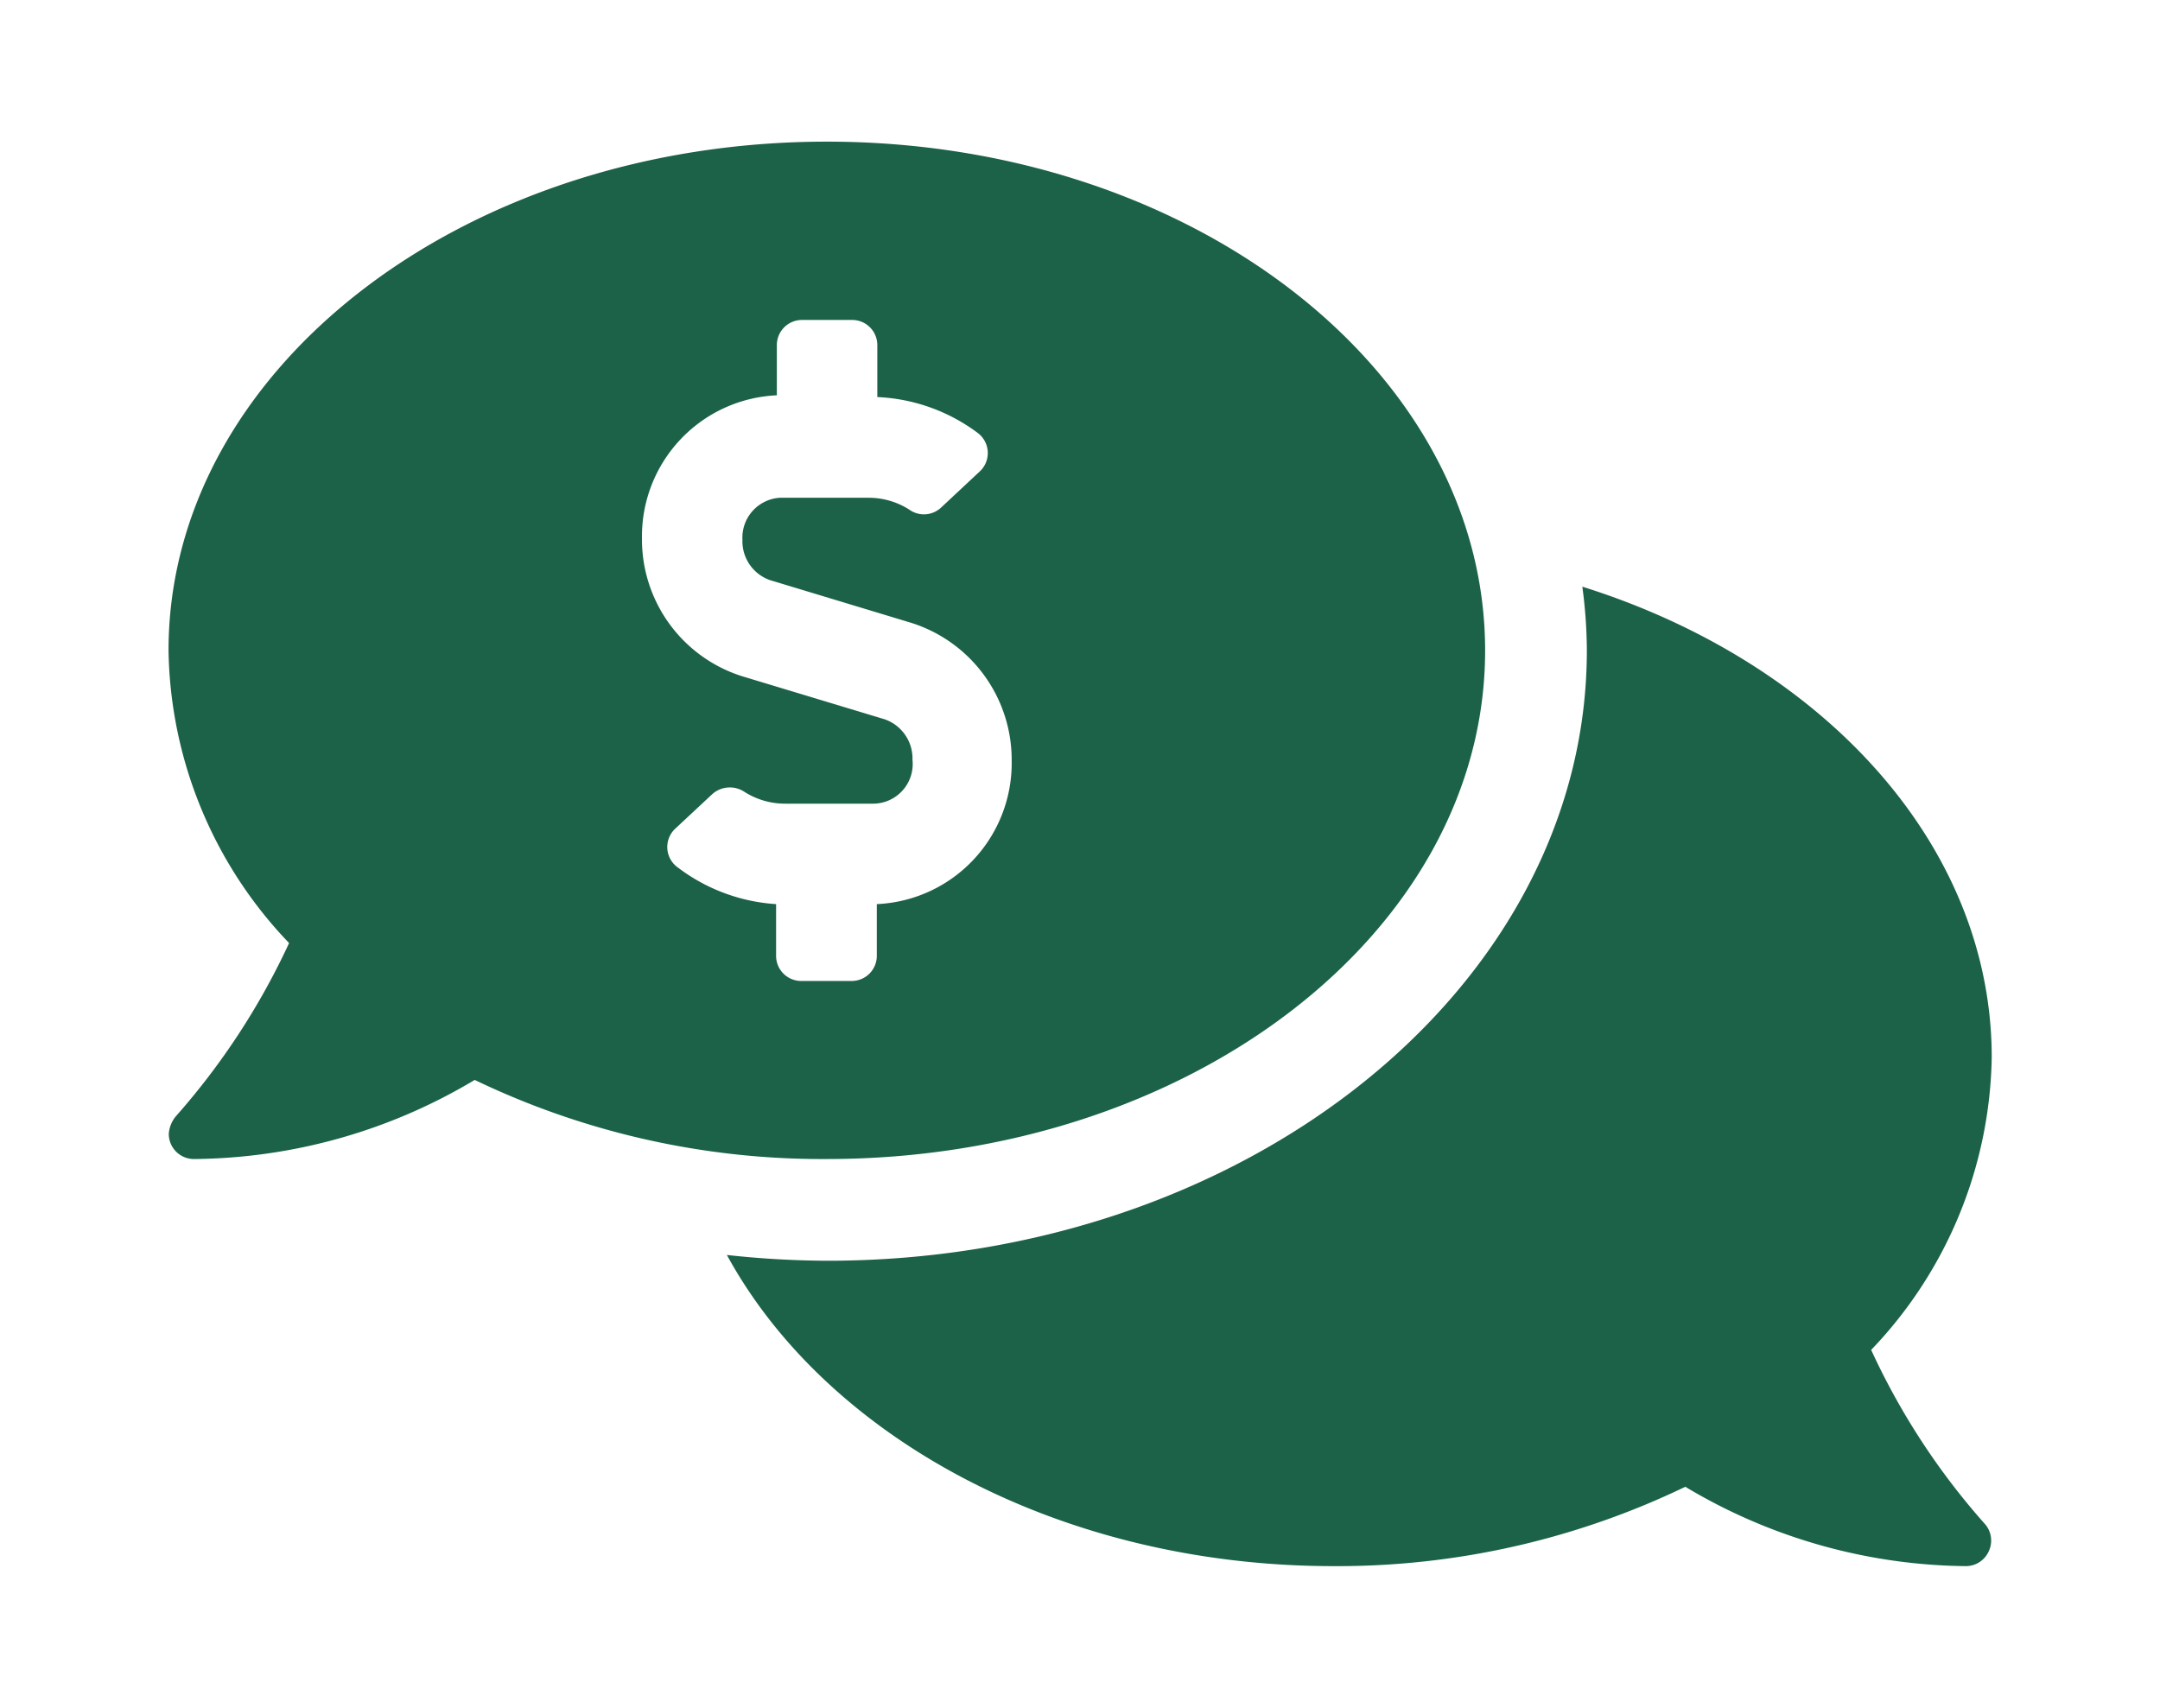 <svg viewBox="0 0 86 68" xmlns="http://www.w3.org/2000/svg"><path d="m79 60.65a1 1 0 0 1 .19 1.1 1 1 0 0 1 -.92.61 22.12 22.12 0 0 1 -11.17-3.16 31.91 31.91 0 0 1 -14 3.16c-10.86 0-20.19-5.11-24.16-12.39a37.69 37.69 0 0 0 4 .23c16.67 0 30.24-10.9 30.24-24.3a19.35 19.35 0 0 0 -.18-2.54c9.56 3 16.3 10.27 16.3 18.74a17.23 17.23 0 0 1 -4.8 11.65 28.06 28.06 0 0 0 4.5 6.9m-47.09-21.59h2a1 1 0 0 0 1-1v-2.06a5.62 5.62 0 0 0 5.37-5.71 5.72 5.72 0 0 0 -4-5.49l-5.62-1.7a1.64 1.64 0 0 1 -1.1-1.61 1.59 1.59 0 0 1 1.49-1.67h3.54a3 3 0 0 1 1.61.47 1 1 0 0 0 1.28-.09l1.52-1.42a1 1 0 0 0 -.07-1.54 7.2 7.2 0 0 0 -4-1.43v-2.07a1 1 0 0 0 -1-1h-2a1 1 0 0 0 -1 1v2a5.62 5.62 0 0 0 -5.37 5.7 5.71 5.71 0 0 0 4 5.49l5.66 1.71a1.65 1.65 0 0 1 1.11 1.61 1.58 1.58 0 0 1 -1.54 1.75h-3.54a3 3 0 0 1 -1.61-.47 1.05 1.05 0 0 0 -1.28.09l-1.48 1.38a1 1 0 0 0 .12 1.55 7.22 7.22 0 0 0 3.9 1.45v2.06a1 1 0 0 0 1 1m1 7.09a31.91 31.91 0 0 1 -14-3.15 22.09 22.09 0 0 1 -11.18 3.15 1 1 0 0 1 -1-1 1.23 1.23 0 0 1 .28-.7 28.38 28.38 0 0 0 4.51-6.9 17.19 17.19 0 0 1 -4.8-11.65c0-11.19 11.74-20.26 26.21-20.26s26.21 9.07 26.21 20.26-11.74 20.25-26.21 20.25" fill="#1c6248"/></svg>